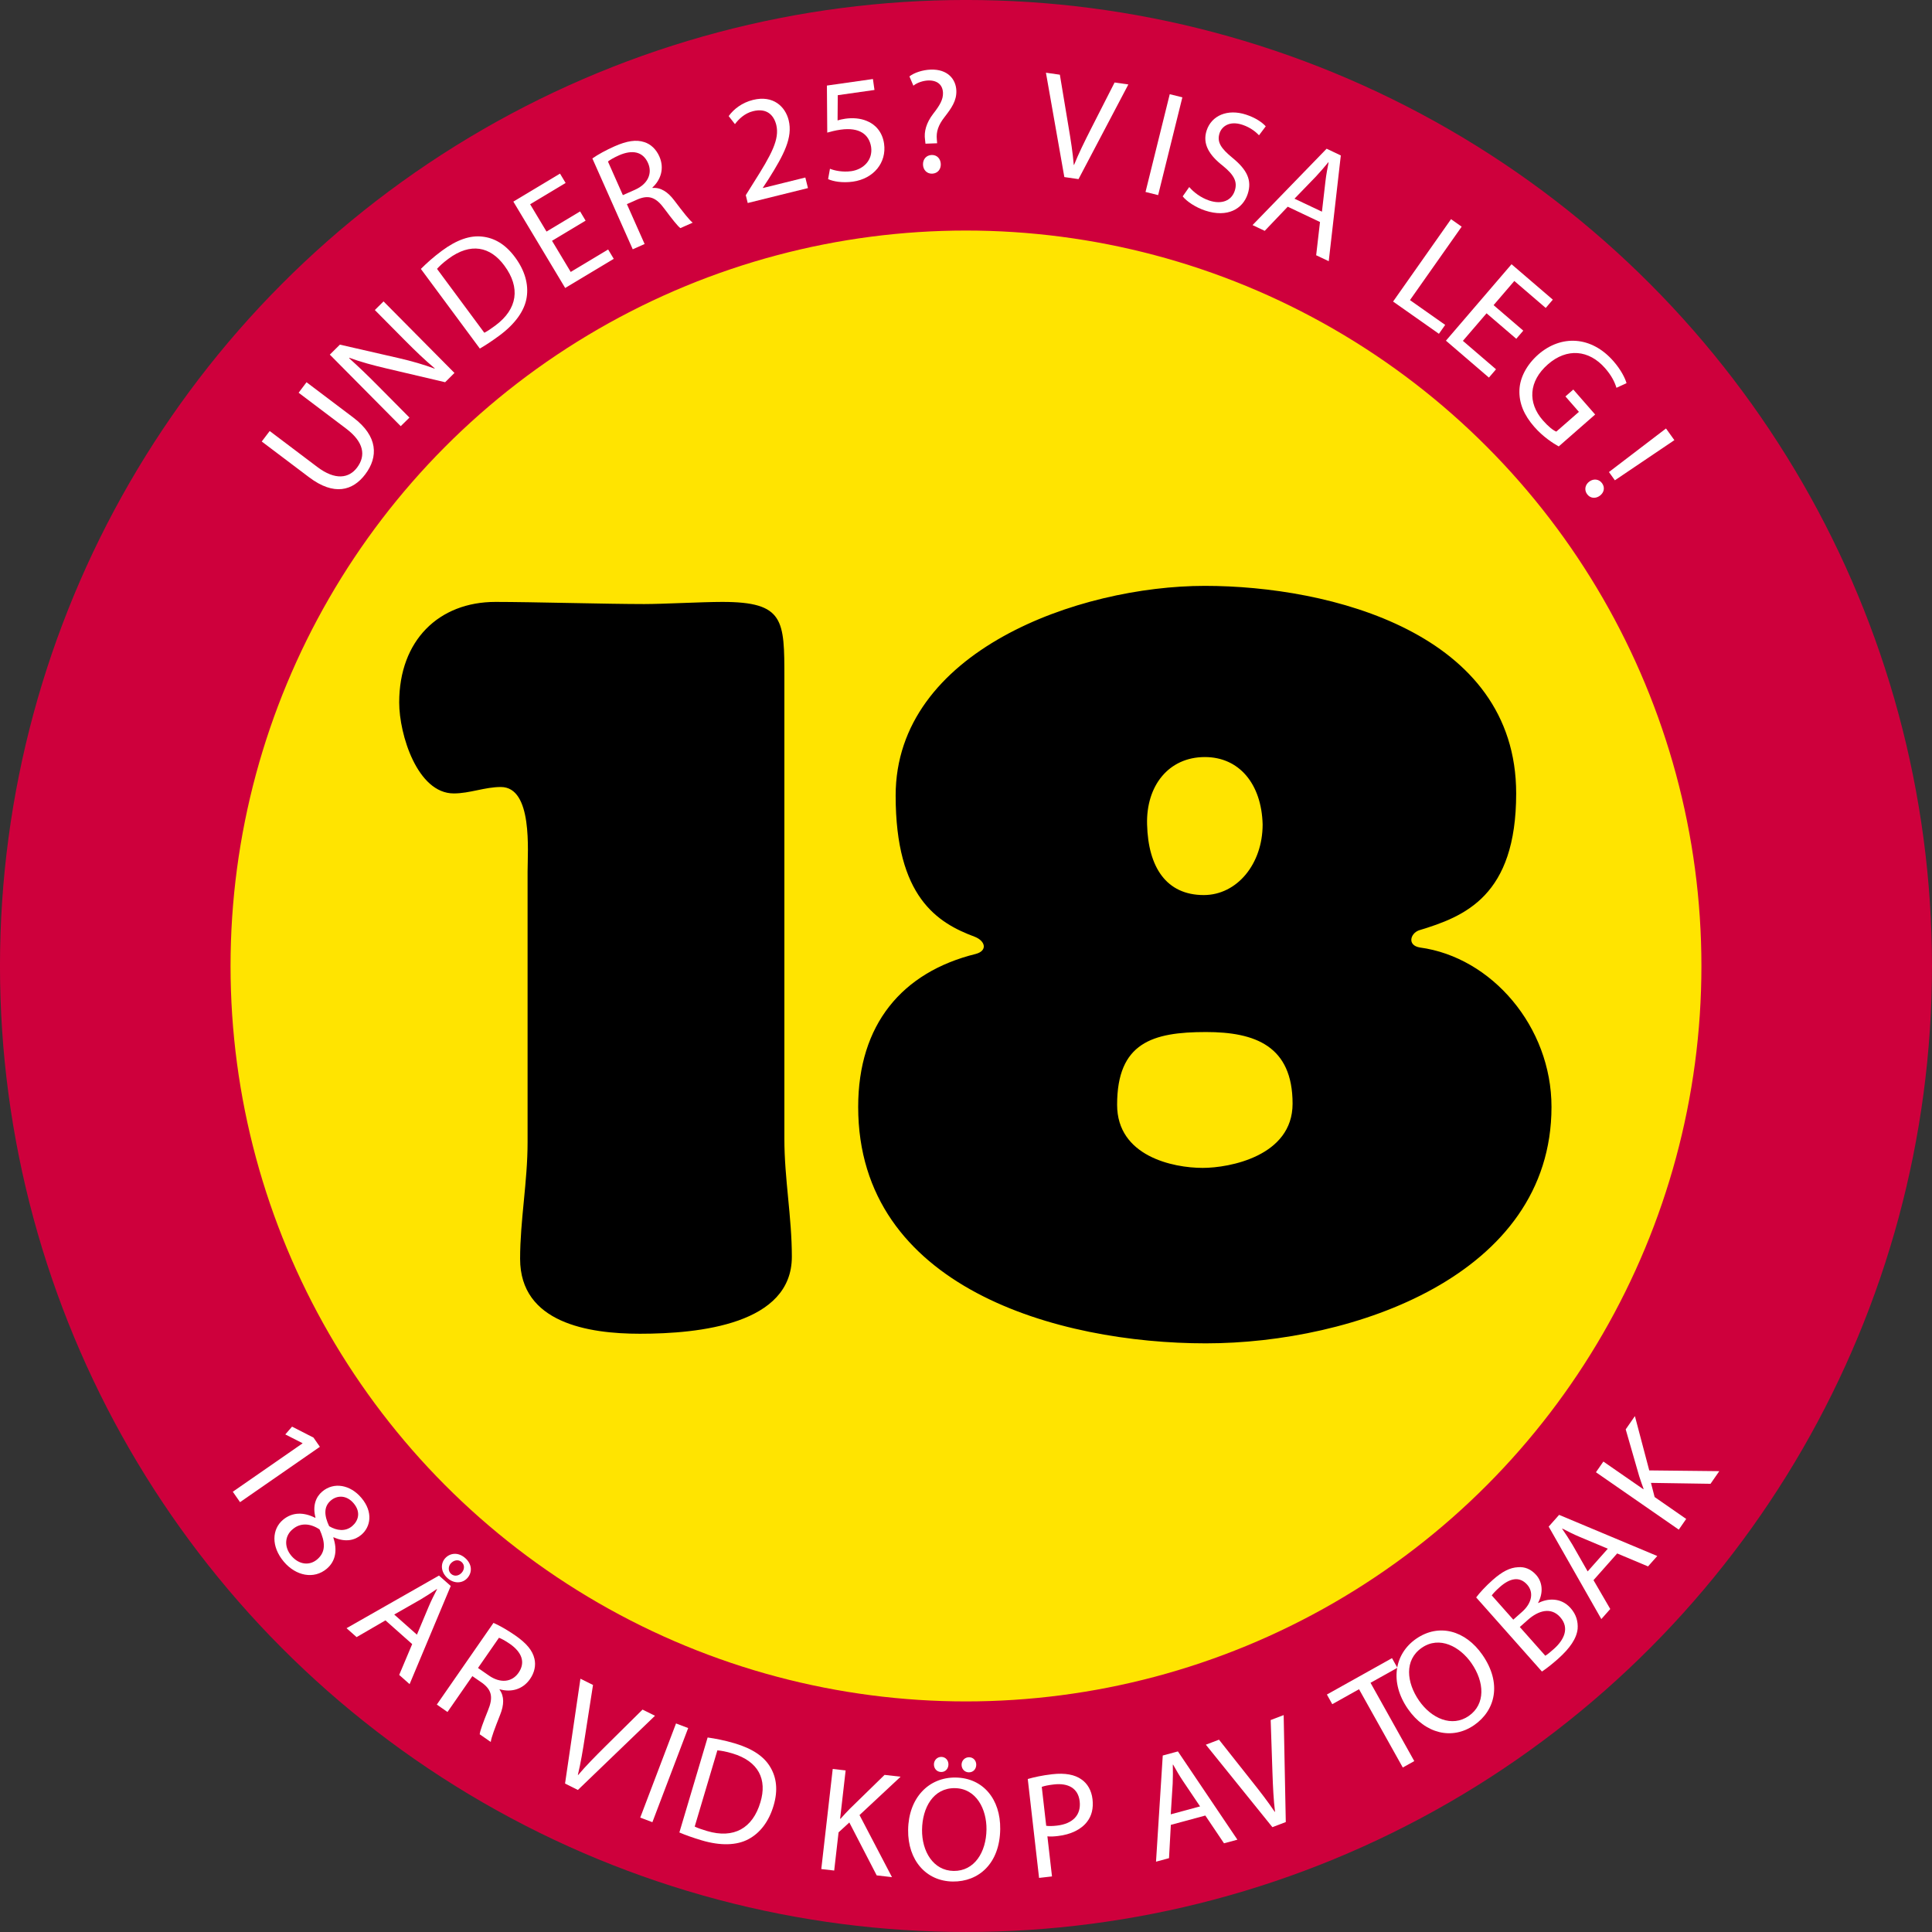 <?xml version="1.0" encoding="utf-8"?>
<!-- Generator: Adobe Illustrator 16.0.0, SVG Export Plug-In . SVG Version: 6.00 Build 0)  -->
<!DOCTYPE svg PUBLIC "-//W3C//DTD SVG 1.1//EN" "http://www.w3.org/Graphics/SVG/1.1/DTD/svg11.dtd">
<svg version="1.1" id="Layer_1" xmlns="http://www.w3.org/2000/svg" xmlns:xlink="http://www.w3.org/1999/xlink" x="0px" y="0px"
	 width="99.214px" height="99.213px" viewBox="0 0 99.214 99.213" enable-background="new 0 0 99.214 99.213" xml:space="preserve">
<rect x="0" y="0" width="99.214" height="99.213" fill="#333333" stroke="none"/>
<g>
	<path fill="#FFE400" d="M49.606,93.293c24.127,0,43.688-19.559,43.688-43.687c0-24.127-19.561-43.686-43.688-43.686
		C25.48,5.92,5.92,25.479,5.92,49.606C5.92,73.734,25.48,93.293,49.606,93.293"/>
	<circle fill="none" stroke="#CE003C" stroke-width="11.84" cx="49.606" cy="49.606" r="43.687"/>
	<path d="M66.378,56.678c0,2.692-3.242,3.297-4.615,3.297c-1.539,0-4.396-0.604-4.396-3.242c0-3.187,1.814-3.735,4.562-3.735
		C64.455,52.997,66.378,53.711,66.378,56.678 M64.84,42.338c0,2.033-1.319,3.626-3.022,3.626c-1.923,0-2.856-1.428-2.912-3.626
		c-0.055-1.978,1.1-3.461,2.968-3.461C63.631,38.877,64.785,40.25,64.84,42.338 M79.674,56.843c0-4.121-3.077-7.692-6.758-8.186
		c-0.659-0.11-0.494-0.715-0.056-0.879c2.363-0.715,5-1.759,5-7.033c0-8.242-9.56-10.659-15.987-10.659
		c-6.483,0-15.879,3.351-15.879,10.769c0,5.219,2.143,6.538,4.065,7.252c0.55,0.22,0.659,0.714,0.055,0.879
		c-3.79,0.934-6.044,3.625-6.044,7.857c0,9.286,10.275,12.142,17.857,12.142C69.455,68.984,79.674,65.523,79.674,56.843
		 M40.664,64.535c0-2.033-0.384-4.012-0.384-6.044V34.811c0-2.967,0-3.901-3.187-3.901c-1.044,0-3.022,0.11-4.011,0.11
		c-1.923,0-5.769-0.11-7.637-0.11c-2.912,0-4.945,1.978-4.945,5.165c0,1.648,0.934,4.67,2.802,4.67c0.824,0,1.593-0.33,2.418-0.33
		c1.648,0,1.373,3.297,1.373,4.341v13.899c0,2.034-0.384,4.013-0.384,5.989c0,3.297,3.516,3.848,6.153,3.848
		C35.939,68.492,40.664,67.996,40.664,64.535"/>
	<g>
		<path fill="#FFFFFF" d="M13.85,22.134l2.443,1.845c0.925,0.699,1.627,0.584,2.043,0.033c0.463-0.613,0.354-1.31-0.558-1.999
			l-2.443-1.845l0.406-0.539l2.407,1.818c1.268,0.958,1.284,2.018,0.608,2.912c-0.638,0.845-1.604,1.117-2.883,0.15l-2.432-1.836
			L13.85,22.134z"/>
	</g>
	<g>
		<path fill="#FFFFFF" d="M20.578,21.885l-3.641-3.674l0.518-0.513l3.02,0.692c0.699,0.161,1.295,0.336,1.843,0.54l0.005-0.016
			c-0.529-0.448-0.983-0.883-1.551-1.456l-1.523-1.537l0.447-0.443l3.642,3.674l-0.479,0.476l-3.015-0.708
			c-0.661-0.155-1.323-0.332-1.902-0.546l-0.011,0.022c0.486,0.437,0.935,0.867,1.539,1.478l1.557,1.57L20.578,21.885z"/>
	</g>
	<g>
		<path fill="#FFFFFF" d="M21.613,13.81c0.291-0.292,0.652-0.616,1.078-0.931c0.771-0.571,1.452-0.798,2.067-0.729
			c0.621,0.065,1.193,0.387,1.69,1.06c0.503,0.678,0.704,1.389,0.599,2.059c-0.101,0.676-0.587,1.361-1.396,1.959
			c-0.383,0.283-0.717,0.502-1.01,0.672L21.613,13.81z M24.871,17.088c0.154-0.075,0.357-0.215,0.566-0.37
			c1.147-0.85,1.296-1.953,0.465-3.076c-0.721-0.985-1.736-1.197-2.871-0.356c-0.278,0.205-0.47,0.385-0.589,0.521L24.871,17.088z"
			/>
	</g>
	<g>
		<path fill="#FFFFFF" d="M30.073,11.331l-1.725,1.035l0.96,1.599l1.922-1.153l0.288,0.48l-2.494,1.497l-2.662-4.436l2.396-1.437
			l0.288,0.48l-1.822,1.094l0.841,1.402l1.724-1.035L30.073,11.331z"/>
	</g>
	<g>
		<path fill="#FFFFFF" d="M30.42,8.137c0.28-0.199,0.707-0.431,1.128-0.618c0.652-0.29,1.126-0.357,1.539-0.221
			c0.332,0.104,0.608,0.367,0.771,0.732c0.277,0.624,0.068,1.213-0.355,1.602l0.01,0.021c0.421-0.036,0.787,0.205,1.118,0.646
			c0.447,0.591,0.762,0.997,0.94,1.136l-0.631,0.28c-0.137-0.099-0.422-0.459-0.817-0.989c-0.43-0.59-0.792-0.724-1.354-0.498
			l-0.576,0.255l0.91,2.048l-0.61,0.271L30.42,8.137z M31.986,10.021l0.625-0.277c0.652-0.29,0.906-0.832,0.667-1.372
			c-0.271-0.61-0.831-0.681-1.479-0.401c-0.295,0.131-0.493,0.252-0.579,0.324L31.986,10.021z"/>
	</g>
	<g>
		<path fill="#FFFFFF" d="M38.398,10.425l-0.1-0.402l0.391-0.626c0.944-1.484,1.349-2.248,1.176-2.979
			c-0.122-0.492-0.474-0.888-1.196-0.708c-0.439,0.109-0.749,0.423-0.927,0.665L37.42,5.962c0.265-0.366,0.689-0.692,1.249-0.831
			c1.043-0.258,1.659,0.348,1.831,1.041c0.221,0.894-0.248,1.777-1.025,3.013L39.176,9.64l0.004,0.015l2.176-0.539l0.135,0.543
			L38.398,10.425z"/>
	</g>
	<g>
		<path fill="#FFFFFF" d="M44.907,4.62l-1.885,0.268l-0.01,1.296c0.112-0.032,0.217-0.062,0.398-0.088
			c0.38-0.054,0.771-0.024,1.102,0.115c0.419,0.165,0.799,0.545,0.888,1.169c0.137,0.965-0.528,1.796-1.6,1.948
			c-0.54,0.076-1.018-0.011-1.274-0.13l0.095-0.532c0.223,0.092,0.647,0.187,1.095,0.124c0.632-0.09,1.112-0.577,1.019-1.238
			c-0.099-0.638-0.589-1.033-1.576-0.892c-0.281,0.04-0.497,0.101-0.677,0.15l-0.018-2.416l2.363-0.336L44.907,4.62z"/>
	</g>
	<g>
		<path fill="#FFFFFF" d="M47.526,7.379L47.504,7.18c-0.062-0.412,0.059-0.87,0.424-1.345c0.33-0.419,0.511-0.727,0.497-1.072
			c-0.016-0.391-0.271-0.642-0.755-0.631c-0.275,0.011-0.579,0.115-0.765,0.268l-0.203-0.476c0.246-0.194,0.679-0.333,1.085-0.349
			c0.882-0.034,1.302,0.495,1.324,1.078c0.021,0.521-0.257,0.909-0.607,1.36c-0.322,0.412-0.433,0.754-0.395,1.145l0.016,0.199
			L47.526,7.379z M47.399,8.459c-0.011-0.283,0.173-0.49,0.442-0.5c0.268-0.01,0.459,0.182,0.471,0.465
			c0.01,0.269-0.158,0.482-0.442,0.494C47.602,8.928,47.41,8.728,47.399,8.459z"/>
	</g>
	<g>
		<path fill="#FFFFFF" d="M54.657,9.093l-0.945-5.359l0.715,0.102l0.439,2.637c0.122,0.723,0.225,1.373,0.275,1.992l0.016,0.002
			c0.229-0.572,0.533-1.188,0.855-1.824l1.226-2.407l0.706,0.101l-2.559,4.861L54.657,9.093z"/>
	</g>
	<g>
		<path fill="#FFFFFF" d="M60.718,4.998l-1.244,5.021l-0.648-0.161l1.244-5.021L60.718,4.998z"/>
	</g>
	<g>
		<path fill="#FFFFFF" d="M61.071,9.605c0.229,0.269,0.596,0.551,1.031,0.695c0.65,0.214,1.141-0.004,1.305-0.5
			c0.151-0.459-0.025-0.808-0.604-1.281c-0.707-0.549-1.066-1.128-0.838-1.82c0.252-0.765,1.072-1.125,2.027-0.811
			c0.504,0.166,0.83,0.403,1.008,0.599l-0.346,0.46c-0.132-0.14-0.412-0.394-0.855-0.54c-0.672-0.222-1.059,0.096-1.17,0.431
			c-0.15,0.459,0.074,0.784,0.665,1.27c0.726,0.595,1.017,1.136,0.778,1.857c-0.25,0.758-1.027,1.229-2.186,0.847
			c-0.475-0.156-0.947-0.466-1.151-0.728L61.071,9.605z"/>
	</g>
	<g>
		<path fill="#FFFFFF" d="M66.129,10.615l-1.182,1.24l-0.625-0.296l3.804-3.922l0.729,0.346l-0.62,5.43l-0.646-0.305l0.197-1.707
			L66.129,10.615z M67.886,10.87l0.18-1.562c0.04-0.354,0.104-0.664,0.161-0.968l-0.014-0.007c-0.2,0.245-0.412,0.493-0.638,0.734
			l-1.099,1.136L67.886,10.87z"/>
	</g>
	<g>
		<path fill="#FFFFFF" d="M74.515,11.255l0.546,0.385l-2.655,3.771l1.809,1.273l-0.322,0.457l-2.354-1.656L74.515,11.255z"/>
	</g>
	<g>
		<path fill="#FFFFFF" d="M77.865,17.398l-1.526-1.309l-1.215,1.415l1.701,1.46L76.46,19.39l-2.207-1.895l3.369-3.926l2.12,1.819
			l-0.364,0.426l-1.613-1.385L76.7,15.67l1.525,1.31L77.865,17.398z"/>
	</g>
	<g>
		<path fill="#FFFFFF" d="M80.046,22.925c-0.278-0.154-0.801-0.484-1.26-1.01c-0.515-0.589-0.789-1.206-0.758-1.905
			c0.029-0.618,0.368-1.28,0.975-1.812c1.167-1.01,2.713-0.955,3.855,0.352c0.394,0.451,0.604,0.889,0.669,1.127l-0.517,0.238
			c-0.089-0.289-0.241-0.615-0.584-1.008c-0.829-0.947-1.959-1.051-2.936-0.197c-0.988,0.864-1.051,1.97-0.259,2.876
			c0.288,0.329,0.531,0.515,0.69,0.579l1.161-1.015l-0.692-0.792l0.404-0.354l1.122,1.283L80.046,22.925z"/>
	</g>
	<g>
		<path fill="#FFFFFF" d="M81.622,24.726c0.224-0.162,0.498-0.121,0.65,0.09c0.16,0.225,0.102,0.484-0.122,0.646
			c-0.218,0.157-0.49,0.134-0.651-0.09C81.343,25.153,81.403,24.882,81.622,24.726z M82.624,24.241l2.93-2.237l0.43,0.599
			l-3.055,2.062L82.624,24.241z"/>
	</g>
	<g>
		<path fill="#FFFFFF" d="M15.538,74.12l-0.009-0.012l-0.878-0.446l0.347-0.4l1.101,0.563l0.328,0.473l-4.1,2.842l-0.372-0.535
			L15.538,74.12z"/>
	</g>
	<g>
		<path fill="#FFFFFF" d="M14.529,78.05c0.48-0.405,1.063-0.406,1.658-0.105l0.014-0.021c-0.158-0.591,0.017-1.05,0.345-1.327
			c0.604-0.511,1.445-0.348,2.01,0.32c0.625,0.738,0.473,1.499-0.001,1.9c-0.323,0.273-0.802,0.406-1.421,0.127l-0.018,0.015
			c0.214,0.633,0.128,1.208-0.335,1.6c-0.662,0.56-1.588,0.368-2.203-0.358C13.904,79.403,13.972,78.521,14.529,78.05z
			 M16.286,80.082c0.463-0.392,0.414-0.902,0.124-1.542c-0.505-0.336-1.002-0.328-1.365-0.021c-0.401,0.31-0.493,0.89-0.082,1.377
			C15.354,80.357,15.894,80.413,16.286,80.082z M16.992,77.053c-0.381,0.322-0.343,0.782-0.089,1.321
			c0.389,0.234,0.837,0.289,1.183-0.004c0.305-0.258,0.467-0.707,0.076-1.17C17.8,76.772,17.32,76.775,16.992,77.053z"/>
	</g>
	<g>
		<path fill="#FFFFFF" d="M19.794,83.211l-1.481,0.86l-0.517-0.458l4.748-2.703l0.603,0.535l-2.113,5.041L20.5,86.012l0.667-1.583
			L19.794,83.211z M21.41,83.945l0.608-1.449c0.139-0.328,0.285-0.609,0.426-0.885l-0.011-0.01
			c-0.261,0.179-0.533,0.358-0.817,0.527l-1.372,0.783L21.41,83.945z M24.003,81.035c-0.255,0.287-0.689,0.302-1.022,0.006
			c-0.344-0.306-0.37-0.738-0.126-1.014c0.255-0.287,0.682-0.33,1.038-0.014C24.249,80.329,24.258,80.748,24.003,81.035z
			 M23.148,80.287c-0.127,0.143-0.15,0.389,0.017,0.537c0.167,0.147,0.397,0.107,0.545-0.061c0.148-0.166,0.162-0.4-0.005-0.549
			C23.532,80.062,23.296,80.12,23.148,80.287z"/>
	</g>
	<g>
		<path fill="#FFFFFF" d="M25.341,83.341c0.317,0.135,0.736,0.379,1.115,0.641c0.586,0.406,0.891,0.776,0.989,1.2
			c0.083,0.339,0.002,0.711-0.225,1.039c-0.389,0.562-1,0.688-1.554,0.53l-0.013,0.018c0.249,0.342,0.235,0.78,0.03,1.291
			c-0.272,0.689-0.456,1.17-0.481,1.395l-0.568-0.394c0.014-0.167,0.173-0.599,0.42-1.212c0.28-0.674,0.206-1.053-0.279-1.417
			l-0.518-0.358l-1.277,1.842l-0.548-0.381L25.341,83.341z M24.547,85.656l0.562,0.39c0.587,0.406,1.181,0.344,1.519-0.143
			c0.38-0.549,0.149-1.064-0.427-1.473c-0.265-0.184-0.472-0.29-0.578-0.326L24.547,85.656z"/>
	</g>
	<g>
		<path fill="#FFFFFF" d="M29.017,91.591l0.79-5.384l0.646,0.321l-0.412,2.641c-0.112,0.725-0.22,1.373-0.366,1.979l0.014,0.006
			c0.397-0.471,0.88-0.959,1.387-1.462l1.92-1.899l0.64,0.317l-3.959,3.81L29.017,91.591z"/>
	</g>
	<g>
		<path fill="#FFFFFF" d="M35.34,88.741l-1.838,4.834l-0.624-0.236l1.838-4.835L35.34,88.741z"/>
	</g>
	<g>
		<path fill="#FFFFFF" d="M36.339,89.225c0.408,0.058,0.884,0.15,1.392,0.301c0.919,0.273,1.511,0.683,1.824,1.217
			c0.321,0.536,0.408,1.187,0.169,1.988c-0.241,0.809-0.688,1.396-1.287,1.715c-0.601,0.325-1.44,0.348-2.404,0.061
			c-0.456-0.136-0.833-0.271-1.145-0.404L36.339,89.225z M35.675,93.8c0.153,0.077,0.387,0.154,0.637,0.229
			c1.368,0.407,2.339-0.137,2.737-1.476c0.354-1.167-0.086-2.107-1.439-2.51c-0.331-0.099-0.59-0.144-0.771-0.157L35.675,93.8z"/>
	</g>
	<g>
		<path fill="#FFFFFF" d="M42.763,90.841l0.663,0.076l-0.283,2.478l0.023,0.003c0.16-0.182,0.318-0.35,0.467-0.503l1.792-1.749
			l0.824,0.094l-2.11,1.969l1.667,3.188l-0.785-0.09l-1.405-2.717l-0.553,0.508l-0.224,1.96l-0.663-0.076L42.763,90.841z"/>
	</g>
	<g>
		<path fill="#FFFFFF" d="M51.364,93.928c-0.022,1.781-1.116,2.711-2.437,2.694c-1.366-0.018-2.312-1.088-2.292-2.653
			c0.021-1.642,1.055-2.704,2.437-2.687C50.484,91.3,51.384,92.395,51.364,93.928z M47.35,93.962
			c-0.014,1.105,0.572,2.103,1.624,2.116c1.059,0.013,1.67-0.954,1.685-2.128c0.013-1.027-0.511-2.109-1.623-2.123
			C47.93,91.812,47.364,92.827,47.35,93.962z M47.96,90.602c0.003-0.208,0.166-0.382,0.381-0.38
			c0.215,0.003,0.367,0.174,0.364,0.389s-0.151,0.389-0.374,0.386C48.102,90.993,47.958,90.816,47.96,90.602z M49.38,90.619
			c0.003-0.208,0.166-0.382,0.389-0.379c0.215,0.003,0.367,0.174,0.364,0.389s-0.151,0.389-0.381,0.386
			C49.529,91.012,49.377,90.834,49.38,90.619z"/>
	</g>
	<g>
		<path fill="#FFFFFF" d="M52.779,91.357c0.313-0.09,0.729-0.185,1.262-0.246c0.656-0.074,1.154,0.023,1.49,0.264
			c0.31,0.211,0.521,0.565,0.573,1.023c0.053,0.465-0.043,0.846-0.271,1.144c-0.308,0.413-0.858,0.669-1.507,0.743
			c-0.197,0.023-0.382,0.036-0.539,0.016l0.236,2.059l-0.664,0.076L52.779,91.357z M53.726,93.76
			c0.149,0.021,0.334,0.016,0.556-0.01c0.8-0.092,1.244-0.537,1.163-1.246c-0.078-0.678-0.596-0.951-1.327-0.867
			c-0.29,0.033-0.509,0.081-0.62,0.125L53.726,93.76z"/>
	</g>
	<g>
		<path fill="#FFFFFF" d="M60.126,93.712l-0.093,1.71l-0.668,0.181l0.346-5.452l0.778-0.211l3.055,4.533l-0.688,0.186l-0.959-1.426
			L60.126,93.712z M61.627,92.764l-0.878-1.304c-0.199-0.296-0.354-0.573-0.506-0.841l-0.016,0.004
			c0.008,0.315,0.008,0.643-0.006,0.972l-0.099,1.576L61.627,92.764z"/>
	</g>
	<g>
		<path fill="#FFFFFF" d="M65.341,93.83l-3.417-4.235l0.675-0.257l1.658,2.096c0.457,0.574,0.86,1.094,1.204,1.611l0.015-0.005
			c-0.076-0.611-0.107-1.298-0.132-2.011l-0.091-2.7l0.667-0.254l0.109,5.493L65.341,93.83z"/>
	</g>
	<g>
		<path fill="#FFFFFF" d="M69.79,86.747l-1.374,0.768l-0.276-0.496l3.343-1.868l0.277,0.495l-1.38,0.771l2.247,4.021l-0.59,0.329
			L69.79,86.747z"/>
	</g>
	<g>
		<path fill="#FFFFFF" d="M76.127,84.982c1.015,1.463,0.663,2.855-0.423,3.607c-1.122,0.778-2.514,0.455-3.405-0.832
			c-0.936-1.35-0.71-2.814,0.426-3.602C73.886,83.352,75.253,83.721,76.127,84.982z M72.876,87.338
			c0.631,0.909,1.686,1.381,2.551,0.781c0.869-0.603,0.807-1.744,0.137-2.709c-0.586-0.846-1.639-1.424-2.554-0.789
			C72.103,85.25,72.229,86.404,72.876,87.338z"/>
	</g>
	<g>
		<path fill="#FFFFFF" d="M75.806,82.033c0.178-0.24,0.491-0.58,0.842-0.891c0.499-0.443,0.896-0.643,1.312-0.661
			c0.332-0.029,0.656,0.093,0.927,0.397c0.331,0.373,0.374,0.92,0.099,1.431l0.011,0.012c0.449-0.234,1.15-0.313,1.659,0.261
			c0.296,0.334,0.388,0.703,0.36,1.066c-0.051,0.486-0.386,0.988-1.017,1.549c-0.345,0.305-0.629,0.518-0.816,0.642L75.806,82.033z
			 M77.712,83.174l0.453-0.402c0.527-0.469,0.593-1.02,0.262-1.393c-0.402-0.453-0.904-0.326-1.41,0.123
			c-0.229,0.203-0.346,0.338-0.411,0.426L77.712,83.174z M79.356,85.027c0.113-0.068,0.262-0.189,0.439-0.348
			c0.518-0.459,0.824-1.071,0.325-1.634c-0.468-0.528-1.114-0.345-1.66,0.14l-0.413,0.367L79.356,85.027z"/>
	</g>
	<g>
		<path fill="#FFFFFF" d="M81.831,81.146l0.861,1.481l-0.459,0.517l-2.703-4.748l0.535-0.603l5.041,2.113l-0.475,0.534l-1.584-0.666
			L81.831,81.146z M82.566,79.531l-1.45-0.609c-0.328-0.138-0.609-0.285-0.884-0.426l-0.011,0.012
			c0.179,0.261,0.359,0.533,0.527,0.816l0.783,1.372L82.566,79.531z"/>
	</g>
	<g>
		<path fill="#FFFFFF" d="M81.957,75.604l0.381-0.549l2.051,1.42l0.013-0.02c-0.085-0.226-0.158-0.445-0.224-0.647l-0.693-2.406
			l0.472-0.681l0.737,2.789l3.597,0.038l-0.45,0.649l-3.059-0.047l0.188,0.727l1.621,1.125l-0.381,0.549L81.957,75.604z"/>
	</g>
</g>
</svg>
